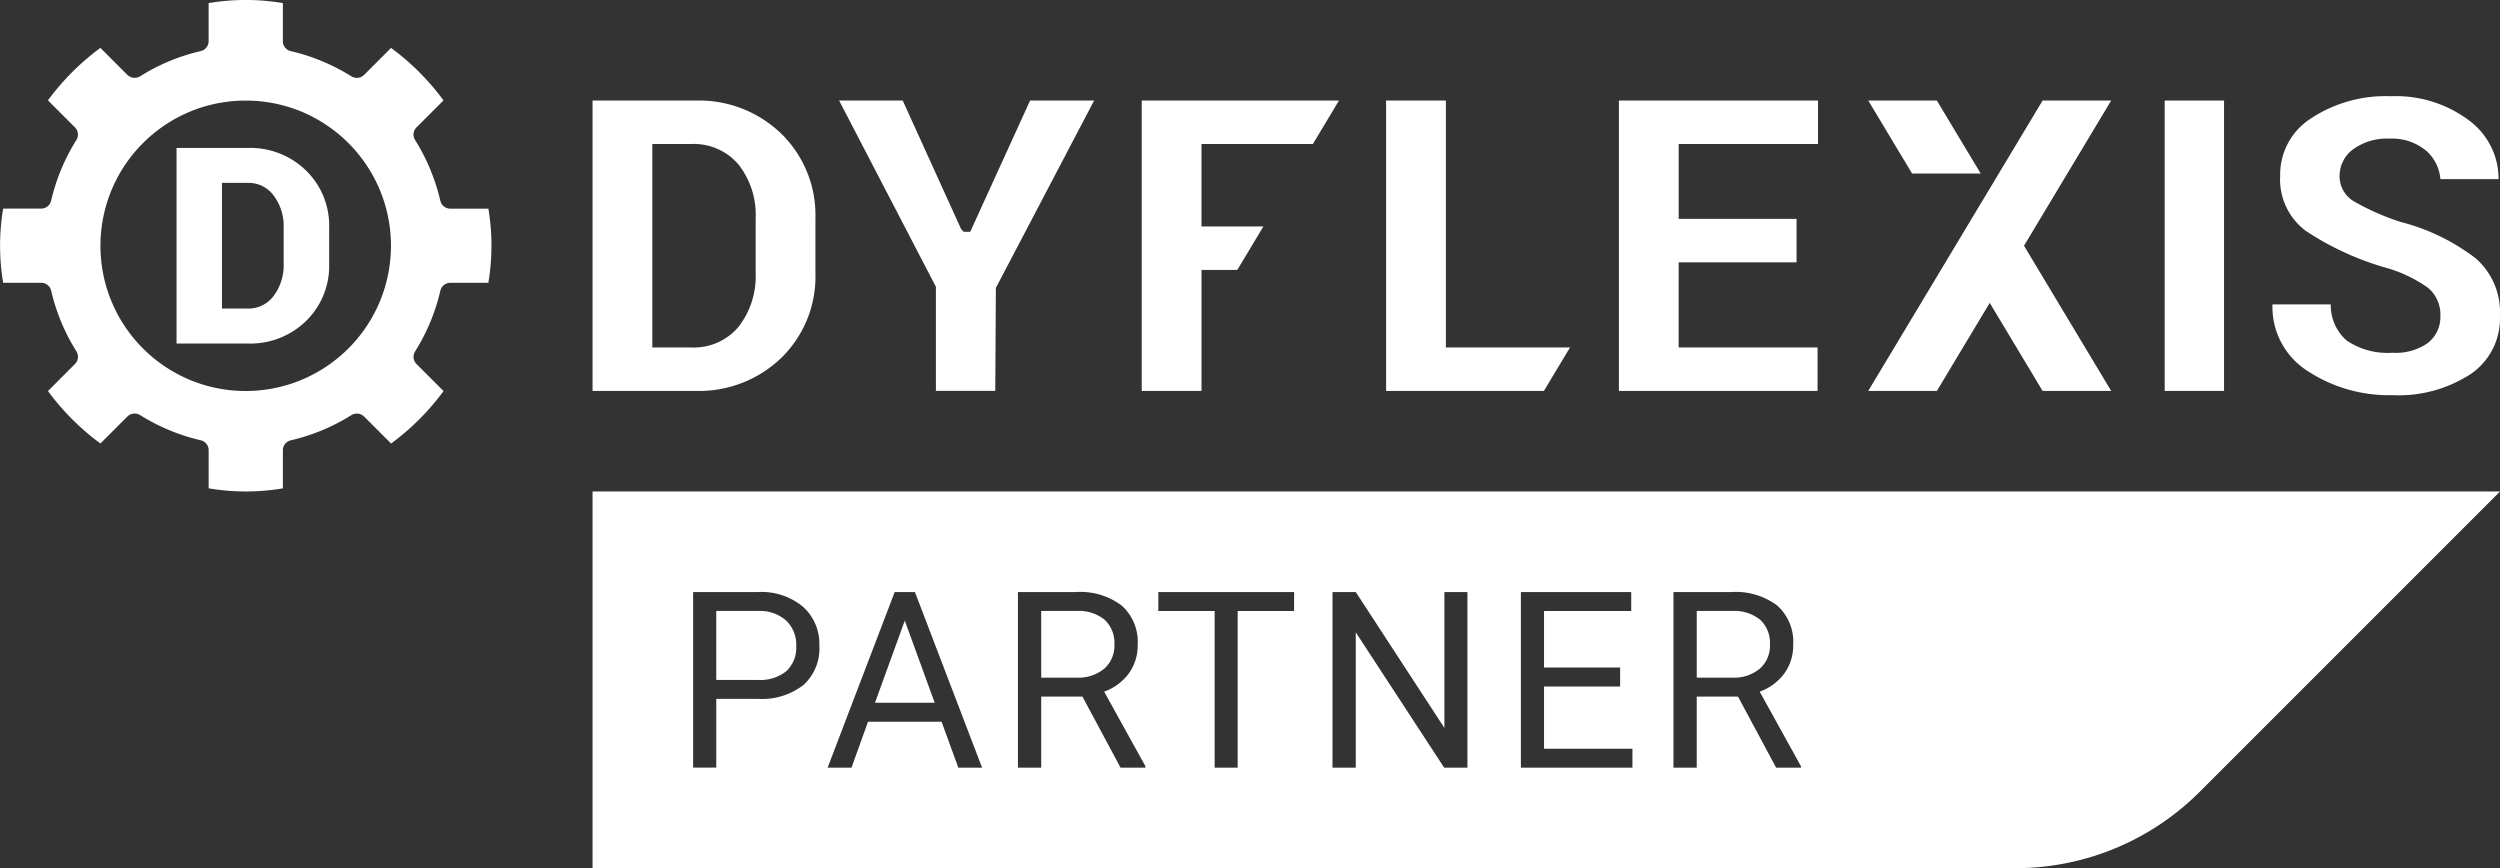 <svg xmlns="http://www.w3.org/2000/svg" width="224" height="77.787" viewBox="0 0 224 77.787">
  <rect x="0" y="0" width="224" height="77.787" fill="#333333" stroke="none"/>
  <g id="Group_113" data-name="Group 113" transform="translate(-1068.129 -1242.453)">
    <g id="Group_111" data-name="Group 111">
      <g id="Group_108" data-name="Group 108">
        <path id="Path_75" data-name="Path 75" d="M1197.679,1251.463h-5.356v26.016h14.139l2.339-3.892h-11.122Z" fill="#fff"/>
        <path id="Path_76" data-name="Path 76" d="M1130.493,1251.463h-9.271v26.016h9.271a10.617,10.617,0,0,0,7.639-2.96,10.175,10.175,0,0,0,3.058-7.625v-4.846a10.188,10.188,0,0,0-3.059-7.616A10.594,10.594,0,0,0,1130.493,1251.463Zm5.343,15.431a7.382,7.382,0,0,1-1.51,4.813,5.238,5.238,0,0,1-4.258,1.88h-3.49v-18.231h3.49a5.252,5.252,0,0,1,4.257,1.868,7.312,7.312,0,0,1,1.511,4.787Z" fill="#fff"/>
        <path id="Path_77" data-name="Path 77" d="M1154.235,1262.959l-5.223-11.5h-5.7l8.674,16.69v9.326h5.32l.052-9.225,8.806-16.792h-5.738l-5.364,11.763h-.59Z" fill="#fff"/>
        <path id="Path_78" data-name="Path 78" d="M1218.538,1265.956H1229.1v-3.895h-10.561v-6.705h12.484v-3.893h-17.841v26.016h17.8v-3.892h-12.448Z" fill="#fff"/>
        <rect id="Rectangle_99" data-name="Rectangle 99" width="5.319" height="26.016" transform="translate(1262.085 1251.463)" fill="#fff"/>
        <path id="Path_79" data-name="Path 79" d="M1289.964,1265.612a18.557,18.557,0,0,0-6.741-3.273,21.893,21.893,0,0,1-4.181-1.844,2.612,2.612,0,0,1-1.288-2.276,2.959,2.959,0,0,1,1.25-2.415,5.171,5.171,0,0,1,3.239-.929,4.737,4.737,0,0,1,3.327,1.131,3.781,3.781,0,0,1,1.218,2.495H1292a6.5,6.5,0,0,0-2.6-5.225,10.919,10.919,0,0,0-7.047-2.2,12.139,12.139,0,0,0-7.181,2,5.956,5.956,0,0,0-2.739,5.1,5.753,5.753,0,0,0,2.277,4.951,25.809,25.809,0,0,0,7.43,3.381,12.4,12.4,0,0,1,3.538,1.729,3.142,3.142,0,0,1,1.11,2.556,2.946,2.946,0,0,1-1.122,2.388,4.97,4.97,0,0,1-3.183.878,6.525,6.525,0,0,1-4.1-1.1,4.2,4.2,0,0,1-1.418-3.231h-5.222a6.789,6.789,0,0,0,3.06,5.909,13.269,13.269,0,0,0,7.676,2.222,11.816,11.816,0,0,0,7.066-1.921,6,6,0,0,0,2.576-5.187A6.379,6.379,0,0,0,1289.964,1265.612Z" fill="#fff"/>
        <path id="Path_80" data-name="Path 80" d="M1181.327,1262.744h-5.543v-7.388h9.978l2.339-3.893h-17.674v26.016h5.357v-10.838h3.206Z" fill="#fff"/>
        <g id="Group_107" data-name="Group 107">
          <path id="Path_81" data-name="Path 81" d="M1257.289,1251.463l-7.809,13.008,7.809,13.008h-6.144l-4.737-7.888-4.735,7.888h-6.15l15.622-26.016Z" fill="#fff"/>
          <g id="Group_106" data-name="Group 106">
            <path id="Path_82" data-name="Path 82" d="M1241.672,1251.463,1245.6,1258h-6.148l-3.93-6.542Z" fill="#fff"/>
          </g>
        </g>
      </g>
      <g id="Group_110" data-name="Group 110">
        <path id="Path_83" data-name="Path 83" d="M1111.884,1261.147h-3.409a.913.913,0,0,1-.894-.713,17.81,17.81,0,0,0-2.26-5.432.91.91,0,0,1,.129-1.135l2.418-2.419a22.078,22.078,0,0,0-4.7-4.7l-2.416,2.418a.936.936,0,0,1-1.136.13,17.731,17.731,0,0,0-5.433-2.26.917.917,0,0,1-.711-.9v-3.406a19.955,19.955,0,0,0-6.651,0v3.408a.913.913,0,0,1-.712.894,17.71,17.71,0,0,0-5.43,2.26.938.938,0,0,1-1.137-.129l-2.418-2.419a22.121,22.121,0,0,0-4.7,4.7l2.419,2.42a.914.914,0,0,1,.128,1.136,17.777,17.777,0,0,0-2.259,5.43.913.913,0,0,1-.894.712h-3.407a20.155,20.155,0,0,0,0,6.648h3.409a.913.913,0,0,1,.894.712,17.745,17.745,0,0,0,2.26,5.43.914.914,0,0,1-.128,1.135l-2.419,2.423a22.061,22.061,0,0,0,4.7,4.7l2.418-2.419a.938.938,0,0,1,1.136-.129,17.736,17.736,0,0,0,5.432,2.259.914.914,0,0,1,.711.9v3.408a19.961,19.961,0,0,0,6.651,0V1282.8a.91.91,0,0,1,.712-.894,17.767,17.767,0,0,0,5.43-2.26.935.935,0,0,1,1.137.129l2.417,2.418a22.031,22.031,0,0,0,4.7-4.7l-2.418-2.419a.913.913,0,0,1-.129-1.137,17.754,17.754,0,0,0,2.26-5.433.912.912,0,0,1,.894-.711h3.409a20.155,20.155,0,0,0,0-6.648Zm-9.55,7.889c-.107.282-.22.554-.343.826a13.024,13.024,0,0,1-6.458,6.456c-.268.123-.546.242-.83.345a13.039,13.039,0,0,1-9.126,0c-.279-.1-.554-.219-.823-.342a13.037,13.037,0,0,1-6.458-6.455c-.123-.275-.238-.546-.343-.828a13.058,13.058,0,0,1,0-9.13c.107-.28.221-.551.341-.821a13.039,13.039,0,0,1,6.46-6.457c.269-.125.545-.241.831-.346a13.1,13.1,0,0,1,9.122,0c.28.1.56.219.832.346a13.031,13.031,0,0,1,6.452,6.45c.123.273.235.545.342.825a13.025,13.025,0,0,1,0,9.132Z" fill="#fff"/>
        <g id="Group_109" data-name="Group 109">
          <path id="Path_84" data-name="Path 84" d="M1083.948,1273.235v-17.527h6.414a7.155,7.155,0,0,1,5.178,2.016,6.887,6.887,0,0,1,2.081,5.171v3.153a6.883,6.883,0,0,1-2.081,5.177,7.171,7.171,0,0,1-5.178,2.01Zm4.069-14.4V1270.1h2.345a2.79,2.79,0,0,0,2.282-1.13,4.563,4.563,0,0,0,.9-2.925v-3.178a4.524,4.524,0,0,0-.9-2.9,2.79,2.79,0,0,0-2.282-1.131Z" fill="#fff"/>
        </g>
      </g>
    </g>
    <g id="Group_112" data-name="Group 112">
      <path id="Path_85" data-name="Path 85" d="M1146.528,1305.417h5.349l-2.679-7.357Z" fill="#fff"/>
      <path id="Path_86" data-name="Path 86" d="M1136.152,1297.195h-3.846v6.18h3.728a3.724,3.724,0,0,0,2.55-.785,2.872,2.872,0,0,0,.886-2.268,2.966,2.966,0,0,0-.886-2.25A3.5,3.5,0,0,0,1136.152,1297.195Z" fill="#fff"/>
      <path id="Path_87" data-name="Path 87" d="M1167.979,1300.226a2.849,2.849,0,0,0-.87-2.24,3.677,3.677,0,0,0-2.511-.791h-3.177v5.974h3.187a3.6,3.6,0,0,0,2.458-.8A2.71,2.71,0,0,0,1167.979,1300.226Z" fill="#fff"/>
      <path id="Path_88" data-name="Path 88" d="M1121.222,1286.49v33.75h127.493a23.33,23.33,0,0,0,16.5-6.833l26.917-26.917Zm18.891,17.344a6.091,6.091,0,0,1-4.1,1.237h-3.706v6.158h-2.074V1295.5h5.8a5.83,5.83,0,0,1,4.046,1.319,4.471,4.471,0,0,1,1.464,3.49A4.408,4.408,0,0,1,1140.113,1303.834Zm13.881,7.4-1.5-4.116h-6.59l-1.48,4.116h-2.139l6.007-15.731h1.815l6.017,15.731Zm16.762,0h-2.226l-3.414-6.363h-3.695v6.363h-2.085V1295.5h5.207a6.16,6.16,0,0,1,4.089,1.211,4.35,4.35,0,0,1,1.433,3.522,4.242,4.242,0,0,1-.795,2.561,4.741,4.741,0,0,1-2.209,1.631l3.695,6.677Zm13.325-14.034h-5.056v14.034h-2.063v-14.034h-5.046v-1.7h12.165Zm15.53,14.034h-2.085l-7.919-12.122v12.122h-2.086V1295.5h2.086l7.94,12.177V1295.5h2.064Zm14.784,0H1204.4V1295.5h9.886v1.7h-7.812v5.067h6.818v1.7h-6.818v5.574h7.92Zm15.1,0h-2.225l-3.414-6.363h-3.7v6.363h-2.084V1295.5h5.207a6.16,6.16,0,0,1,4.089,1.211,4.349,4.349,0,0,1,1.431,3.522,4.24,4.24,0,0,1-.793,2.561,4.745,4.745,0,0,1-2.209,1.631l3.694,6.677Z" fill="#fff"/>
      <path id="Path_89" data-name="Path 89" d="M1226.716,1300.226a2.848,2.848,0,0,0-.87-2.24,3.681,3.681,0,0,0-2.511-.791h-3.178v5.974h3.188a3.6,3.6,0,0,0,2.458-.8A2.71,2.71,0,0,0,1226.716,1300.226Z" fill="#fff"/>
    </g>
  </g>
</svg>
